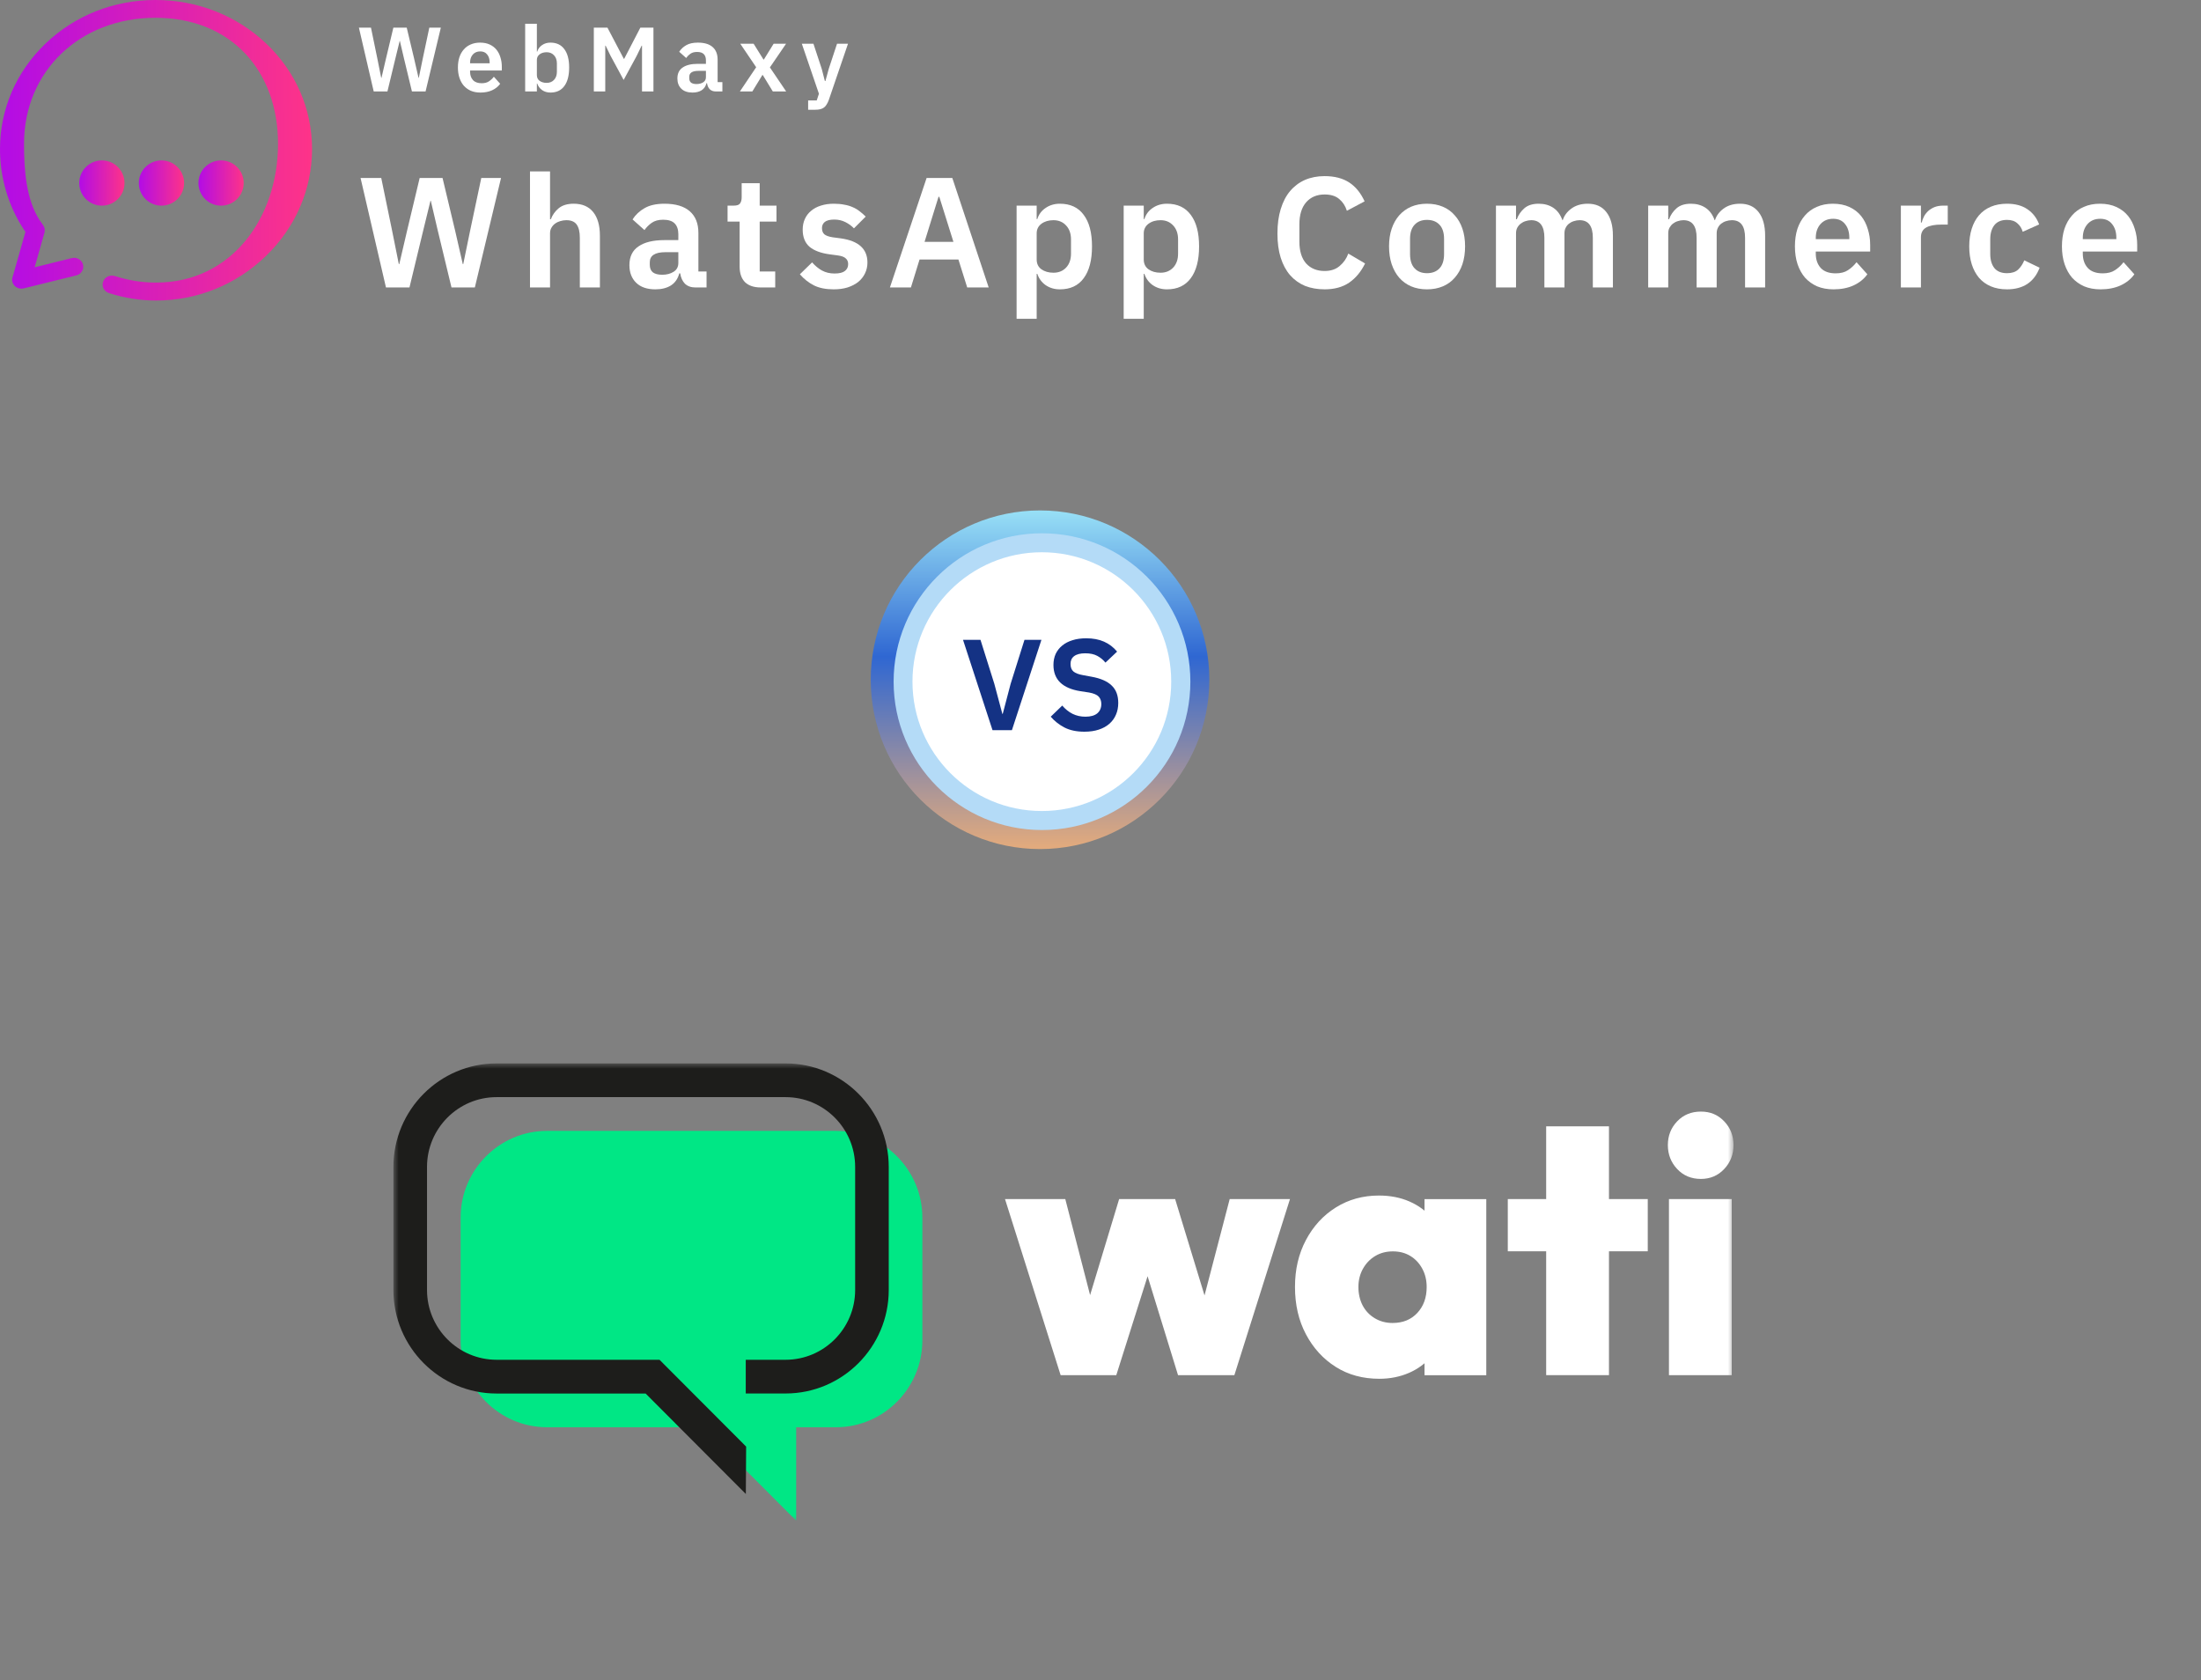 <svg width="207" height="158" viewBox="0 0 207 158" fill="none" xmlns="http://www.w3.org/2000/svg">
<rect x="0" y="0" width="207" height="158" fill="#808080" stroke="none"/>
<path d="M197.549 27.209C196.979 27.209 196.468 27.115 196.016 26.928C195.573 26.732 195.195 26.462 194.88 26.118C194.576 25.764 194.34 25.341 194.173 24.849C194.005 24.348 193.922 23.788 193.922 23.169C193.922 22.559 194.001 22.009 194.158 21.517C194.325 21.026 194.561 20.608 194.866 20.264C195.17 19.91 195.544 19.64 195.986 19.453C196.428 19.256 196.93 19.158 197.49 19.158C198.09 19.158 198.611 19.261 199.053 19.468C199.495 19.674 199.859 19.954 200.144 20.308C200.429 20.662 200.64 21.075 200.778 21.547C200.925 22.009 200.999 22.505 200.999 23.036V23.655H195.883V23.847C195.883 24.407 196.04 24.859 196.355 25.203C196.669 25.538 197.136 25.705 197.755 25.705C198.227 25.705 198.611 25.606 198.905 25.41C199.21 25.213 199.481 24.963 199.716 24.658L200.734 25.793C200.419 26.235 199.987 26.584 199.436 26.84C198.896 27.086 198.267 27.209 197.549 27.209ZM197.52 20.574C197.018 20.574 196.62 20.741 196.325 21.075C196.03 21.409 195.883 21.842 195.883 22.372V22.49H199.038V22.358C199.038 21.827 198.905 21.399 198.64 21.075C198.385 20.741 198.011 20.574 197.52 20.574Z" fill="white"/>
<path d="M188.757 27.209C188.186 27.209 187.68 27.115 187.238 26.928C186.796 26.742 186.422 26.471 186.117 26.118C185.822 25.764 185.596 25.341 185.439 24.849C185.282 24.348 185.203 23.788 185.203 23.169C185.203 22.549 185.282 21.994 185.439 21.503C185.596 21.011 185.822 20.593 186.117 20.249C186.422 19.895 186.796 19.625 187.238 19.438C187.68 19.252 188.186 19.158 188.757 19.158C189.533 19.158 190.172 19.33 190.673 19.674C191.184 20.018 191.553 20.495 191.779 21.105L190.231 21.797C190.142 21.473 189.975 21.208 189.73 21.001C189.494 20.785 189.169 20.677 188.757 20.677C188.226 20.677 187.828 20.844 187.562 21.178C187.307 21.512 187.179 21.95 187.179 22.49V23.891C187.179 24.432 187.307 24.869 187.562 25.203C187.828 25.528 188.226 25.69 188.757 25.69C189.209 25.69 189.558 25.577 189.803 25.351C190.049 25.115 190.241 24.825 190.378 24.481L191.823 25.174C191.568 25.852 191.18 26.363 190.659 26.707C190.138 27.042 189.504 27.209 188.757 27.209Z" fill="white"/>
<path d="M178.773 27.032V19.335H180.661V20.927H180.734C180.784 20.721 180.857 20.524 180.956 20.338C181.064 20.141 181.201 19.969 181.368 19.822C181.536 19.674 181.732 19.556 181.958 19.468C182.194 19.379 182.464 19.335 182.769 19.335H183.182V21.119H182.592C181.953 21.119 181.472 21.212 181.147 21.399C180.823 21.586 180.661 21.891 180.661 22.313V27.032H178.773Z" fill="white"/>
<path d="M172.436 27.209C171.866 27.209 171.354 27.115 170.902 26.928C170.46 26.732 170.082 26.462 169.767 26.118C169.462 25.764 169.226 25.341 169.059 24.849C168.892 24.348 168.809 23.788 168.809 23.169C168.809 22.559 168.887 22.009 169.045 21.517C169.212 21.026 169.448 20.608 169.752 20.264C170.057 19.91 170.43 19.64 170.873 19.453C171.315 19.256 171.816 19.158 172.377 19.158C172.976 19.158 173.497 19.261 173.94 19.468C174.382 19.674 174.746 19.954 175.031 20.308C175.316 20.662 175.527 21.075 175.665 21.547C175.812 22.009 175.886 22.505 175.886 23.036V23.655H170.77V23.847C170.77 24.407 170.927 24.859 171.241 25.203C171.556 25.538 172.023 25.705 172.642 25.705C173.114 25.705 173.497 25.606 173.792 25.41C174.097 25.213 174.367 24.963 174.603 24.658L175.621 25.793C175.306 26.235 174.873 26.584 174.323 26.84C173.782 27.086 173.153 27.209 172.436 27.209ZM172.406 20.574C171.905 20.574 171.507 20.741 171.212 21.075C170.917 21.409 170.77 21.842 170.77 22.372V22.49H173.925V22.358C173.925 21.827 173.792 21.399 173.527 21.075C173.271 20.741 172.898 20.574 172.406 20.574Z" fill="white"/>
<path d="M155.008 27.032V19.335H156.895V20.618H156.969C157.116 20.215 157.352 19.871 157.677 19.586C158.001 19.301 158.453 19.158 159.033 19.158C159.564 19.158 160.021 19.286 160.404 19.542C160.788 19.797 161.073 20.185 161.259 20.706H161.289C161.427 20.274 161.697 19.91 162.1 19.615C162.513 19.311 163.029 19.158 163.648 19.158C164.405 19.158 164.985 19.419 165.388 19.94C165.801 20.461 166.007 21.203 166.007 22.166V27.032H164.12V22.358C164.12 21.257 163.707 20.706 162.881 20.706C162.695 20.706 162.513 20.736 162.336 20.795C162.169 20.844 162.016 20.923 161.879 21.031C161.751 21.129 161.648 21.257 161.569 21.414C161.49 21.561 161.451 21.738 161.451 21.945V27.032H159.564V22.358C159.564 21.257 159.151 20.706 158.325 20.706C158.148 20.706 157.971 20.736 157.795 20.795C157.627 20.844 157.475 20.923 157.337 21.031C157.21 21.129 157.102 21.257 157.013 21.414C156.934 21.561 156.895 21.738 156.895 21.945V27.032H155.008Z" fill="white"/>
<path d="M140.691 27.032V19.335H142.579V20.618H142.652C142.8 20.215 143.036 19.871 143.36 19.586C143.685 19.301 144.137 19.158 144.717 19.158C145.247 19.158 145.705 19.286 146.088 19.542C146.471 19.797 146.756 20.185 146.943 20.706H146.973C147.11 20.274 147.38 19.91 147.783 19.615C148.196 19.311 148.712 19.158 149.332 19.158C150.089 19.158 150.668 19.419 151.071 19.94C151.484 20.461 151.691 21.203 151.691 22.166V27.032H149.803V22.358C149.803 21.257 149.391 20.706 148.565 20.706C148.378 20.706 148.196 20.736 148.019 20.795C147.852 20.844 147.7 20.923 147.562 21.031C147.435 21.129 147.331 21.257 147.253 21.414C147.174 21.561 147.135 21.738 147.135 21.945V27.032H145.247V22.358C145.247 21.257 144.835 20.706 144.009 20.706C143.832 20.706 143.655 20.736 143.478 20.795C143.311 20.844 143.159 20.923 143.021 21.031C142.893 21.129 142.785 21.257 142.697 21.414C142.618 21.561 142.579 21.738 142.579 21.945V27.032H140.691Z" fill="white"/>
<path d="M134.205 27.209C133.654 27.209 133.158 27.115 132.716 26.928C132.283 26.742 131.91 26.471 131.595 26.118C131.29 25.764 131.054 25.341 130.887 24.849C130.72 24.348 130.637 23.788 130.637 23.169C130.637 22.549 130.72 21.994 130.887 21.503C131.054 21.011 131.29 20.593 131.595 20.249C131.91 19.895 132.283 19.625 132.716 19.438C133.158 19.252 133.654 19.158 134.205 19.158C134.755 19.158 135.252 19.252 135.694 19.438C136.136 19.625 136.51 19.895 136.815 20.249C137.129 20.593 137.37 21.011 137.537 21.503C137.704 21.994 137.788 22.549 137.788 23.169C137.788 23.788 137.704 24.348 137.537 24.849C137.37 25.341 137.129 25.764 136.815 26.118C136.51 26.471 136.136 26.742 135.694 26.928C135.252 27.115 134.755 27.209 134.205 27.209ZM134.205 25.69C134.706 25.69 135.099 25.538 135.384 25.233C135.669 24.928 135.812 24.481 135.812 23.891V22.461C135.812 21.881 135.669 21.439 135.384 21.134C135.099 20.829 134.706 20.677 134.205 20.677C133.713 20.677 133.325 20.829 133.04 21.134C132.755 21.439 132.612 21.881 132.612 22.461V23.891C132.612 24.481 132.755 24.928 133.04 25.233C133.325 25.538 133.713 25.69 134.205 25.69Z" fill="white"/>
<path d="M124.579 27.208C123.9 27.208 123.286 27.1 122.736 26.884C122.195 26.658 121.728 26.323 121.335 25.881C120.952 25.439 120.657 24.893 120.45 24.244C120.244 23.586 120.141 22.824 120.141 21.959C120.141 21.094 120.244 20.327 120.45 19.659C120.657 18.981 120.952 18.415 121.335 17.963C121.728 17.501 122.195 17.152 122.736 16.916C123.286 16.68 123.9 16.562 124.579 16.562C125.503 16.562 126.269 16.759 126.879 17.152C127.488 17.546 127.975 18.14 128.339 18.936L126.672 19.821C126.525 19.359 126.284 18.991 125.95 18.715C125.616 18.43 125.159 18.288 124.579 18.288C123.851 18.288 123.271 18.533 122.839 19.025C122.416 19.516 122.205 20.204 122.205 21.089V22.711C122.205 23.605 122.416 24.294 122.839 24.775C123.271 25.247 123.851 25.483 124.579 25.483C125.159 25.483 125.63 25.326 125.994 25.011C126.368 24.697 126.638 24.308 126.805 23.846L128.383 24.775C128.009 25.542 127.513 26.142 126.894 26.574C126.274 26.997 125.503 27.208 124.579 27.208Z" fill="white"/>
<path d="M105.68 19.335H107.567V20.603H107.626C107.764 20.161 108.024 19.812 108.407 19.556C108.791 19.291 109.238 19.158 109.749 19.158C110.732 19.158 111.479 19.507 111.99 20.205C112.511 20.893 112.772 21.881 112.772 23.169C112.772 24.466 112.511 25.464 111.99 26.162C111.479 26.86 110.732 27.209 109.749 27.209C109.238 27.209 108.791 27.076 108.407 26.811C108.034 26.545 107.773 26.191 107.626 25.749H107.567V29.981H105.68V19.335ZM109.145 25.646C109.636 25.646 110.034 25.484 110.339 25.159C110.644 24.835 110.796 24.397 110.796 23.847V22.52C110.796 21.97 110.644 21.532 110.339 21.208C110.034 20.873 109.636 20.706 109.145 20.706C108.692 20.706 108.314 20.819 108.009 21.046C107.714 21.272 107.567 21.571 107.567 21.945V24.392C107.567 24.796 107.714 25.105 108.009 25.321C108.314 25.538 108.692 25.646 109.145 25.646Z" fill="white"/>
<path d="M95.609 19.335H97.497V20.603H97.556C97.693 20.161 97.954 19.812 98.337 19.556C98.72 19.291 99.168 19.158 99.679 19.158C100.662 19.158 101.409 19.507 101.92 20.205C102.441 20.893 102.701 21.881 102.701 23.169C102.701 24.466 102.441 25.464 101.92 26.162C101.409 26.86 100.662 27.209 99.679 27.209C99.168 27.209 98.72 27.076 98.337 26.811C97.964 26.545 97.703 26.191 97.556 25.749H97.497V29.981H95.609V19.335ZM99.074 25.646C99.566 25.646 99.964 25.484 100.269 25.159C100.573 24.835 100.726 24.397 100.726 23.847V22.52C100.726 21.97 100.573 21.532 100.269 21.208C99.964 20.873 99.566 20.706 99.074 20.706C98.622 20.706 98.244 20.819 97.939 21.046C97.644 21.272 97.497 21.571 97.497 21.945V24.392C97.497 24.796 97.644 25.105 97.939 25.321C98.244 25.538 98.622 25.646 99.074 25.646Z" fill="white"/>
<path d="M90.964 27.031L90.139 24.406H86.482L85.671 27.031H83.695L87.145 16.739H89.564L92.984 27.031H90.964ZM88.34 18.509H88.266L86.954 22.74H89.667L88.34 18.509Z" fill="white"/>
<path d="M78.411 27.209C77.674 27.209 77.055 27.086 76.554 26.84C76.052 26.584 75.61 26.235 75.227 25.793L76.377 24.673C76.662 24.997 76.971 25.253 77.305 25.439C77.65 25.626 78.043 25.72 78.485 25.72C78.937 25.72 79.262 25.641 79.458 25.484C79.665 25.326 79.768 25.11 79.768 24.835C79.768 24.609 79.694 24.432 79.547 24.304C79.409 24.166 79.168 24.073 78.824 24.024L78.058 23.921C77.222 23.812 76.583 23.577 76.141 23.213C75.708 22.839 75.492 22.299 75.492 21.591C75.492 21.218 75.561 20.883 75.698 20.588C75.836 20.284 76.033 20.028 76.288 19.822C76.544 19.605 76.849 19.443 77.202 19.335C77.566 19.217 77.969 19.158 78.411 19.158C78.785 19.158 79.114 19.188 79.399 19.247C79.694 19.296 79.96 19.375 80.195 19.483C80.431 19.581 80.648 19.709 80.844 19.866C81.041 20.013 81.233 20.18 81.419 20.367L80.313 21.473C80.087 21.237 79.817 21.041 79.502 20.883C79.188 20.726 78.844 20.647 78.47 20.647C78.058 20.647 77.758 20.721 77.571 20.869C77.394 21.016 77.305 21.208 77.305 21.444C77.305 21.699 77.379 21.896 77.527 22.033C77.684 22.161 77.944 22.255 78.308 22.314L79.09 22.417C80.751 22.653 81.581 23.41 81.581 24.687C81.581 25.061 81.503 25.405 81.346 25.72C81.198 26.024 80.987 26.29 80.712 26.516C80.436 26.732 80.102 26.904 79.709 27.032C79.326 27.15 78.893 27.209 78.411 27.209Z" fill="white"/>
<path d="M71.552 27.032C70.903 27.032 70.406 26.864 70.062 26.53C69.728 26.186 69.561 25.7 69.561 25.071V20.839H68.426V19.335H69.016C69.301 19.335 69.492 19.271 69.591 19.143C69.699 19.006 69.753 18.804 69.753 18.539V17.227H71.448V19.335H73.026V20.839H71.448V25.528H72.908V27.032H71.552Z" fill="white"/>
<path d="M65.403 27.032C64.99 27.032 64.661 26.914 64.415 26.678C64.179 26.432 64.031 26.108 63.972 25.705H63.884C63.756 26.206 63.496 26.584 63.103 26.84C62.709 27.086 62.223 27.209 61.643 27.209C60.856 27.209 60.252 27.002 59.829 26.589C59.407 26.177 59.195 25.626 59.195 24.938C59.195 24.142 59.48 23.552 60.05 23.169C60.621 22.776 61.431 22.579 62.483 22.579H63.796V22.019C63.796 21.586 63.682 21.252 63.456 21.016C63.23 20.78 62.867 20.662 62.365 20.662C61.923 20.662 61.564 20.76 61.289 20.957C61.024 21.144 60.797 21.37 60.611 21.635L59.49 20.633C59.775 20.19 60.154 19.836 60.626 19.571C61.097 19.296 61.721 19.158 62.498 19.158C63.54 19.158 64.331 19.394 64.872 19.866C65.412 20.338 65.683 21.016 65.683 21.901V25.528H66.45V27.032H65.403ZM62.277 25.837C62.7 25.837 63.058 25.744 63.353 25.557C63.648 25.37 63.796 25.095 63.796 24.732V23.714H62.587C61.604 23.714 61.112 24.029 61.112 24.658V24.909C61.112 25.223 61.21 25.459 61.407 25.616C61.613 25.764 61.903 25.837 62.277 25.837Z" fill="white"/>
<path d="M49.844 16.12H51.731V20.617H51.805C51.962 20.204 52.208 19.86 52.542 19.585C52.886 19.3 53.358 19.157 53.957 19.157C54.754 19.157 55.363 19.418 55.786 19.939C56.208 20.46 56.42 21.202 56.42 22.165V27.031H54.532V22.357C54.532 21.806 54.434 21.394 54.237 21.119C54.041 20.843 53.717 20.706 53.264 20.706C53.068 20.706 52.876 20.735 52.689 20.794C52.513 20.843 52.35 20.922 52.203 21.03C52.065 21.128 51.952 21.256 51.864 21.413C51.775 21.561 51.731 21.738 51.731 21.944V27.031H49.844V16.12Z" fill="white"/>
<path d="M36.299 27.031L33.91 16.739H35.856L36.874 21.679L37.508 24.834H37.552L38.289 21.679L39.469 16.739H41.621L42.801 21.679L43.523 24.834H43.568L44.217 21.679L45.263 16.739H47.121L44.659 27.031H42.462L41.15 21.59L40.516 18.877H40.486L39.823 21.59L38.51 27.031H36.299Z" fill="white"/>
<path d="M14.674 28.261C13.192 28.261 11.695 28.027 10.242 27.557C9.787 27.41 9.538 26.926 9.699 26.486C9.846 26.046 10.345 25.811 10.8 25.958C12.076 26.369 13.382 26.574 14.674 26.574C21.805 26.574 26.148 20.44 26.148 13.514C26.148 6.706 21.776 1.673 14.615 1.673C7.513 1.673 2.26 6.706 2.26 13.514C2.26 15.906 2.436 18.709 3.727 20.704L4.065 21.189C4.211 21.394 4.241 21.644 4.182 21.878L3.258 25.136L6.75 24.27C7.219 24.153 7.689 24.432 7.806 24.872C7.924 25.327 7.645 25.782 7.175 25.899L2.23 27.117C1.922 27.19 1.614 27.102 1.394 26.897C1.174 26.677 1.086 26.369 1.174 26.09L2.392 21.805L2.274 21.629L2.26 21.614C0.778 19.355 0 16.728 0 14.013C0 10.257 1.526 6.735 4.285 4.094C7.043 1.453 10.712 0 14.615 0C18.533 0 22.216 1.438 25.004 4.065C27.806 6.706 29.347 10.242 29.347 14.013C29.347 17.799 27.806 21.365 25.018 24.065C22.23 26.765 18.562 28.261 14.674 28.261Z" fill="url(#paint0_linear_8652_5)"/>
<path d="M9.581 19.339C10.756 19.339 11.709 18.387 11.709 17.212C11.709 16.037 10.756 15.084 9.581 15.084C8.406 15.084 7.453 16.037 7.453 17.212C7.453 18.387 8.406 19.339 9.581 19.339Z" fill="url(#paint1_linear_8652_5)"/>
<path d="M20.792 19.339C21.967 19.339 22.919 18.387 22.919 17.212C22.919 16.037 21.967 15.084 20.792 15.084C19.617 15.084 18.664 16.037 18.664 17.212C18.664 18.387 19.617 19.339 20.792 19.339Z" fill="url(#paint2_linear_8652_5)"/>
<path d="M15.186 19.339C16.361 19.339 17.314 18.387 17.314 17.212C17.314 16.037 16.361 15.084 15.186 15.084C14.011 15.084 13.059 16.037 13.059 17.212C13.059 18.387 14.011 19.339 15.186 19.339Z" fill="url(#paint3_linear_8652_5)"/>
<path d="M78.722 4.111H79.754L77.947 9.401C77.89 9.561 77.824 9.699 77.75 9.814C77.681 9.934 77.598 10.032 77.5 10.106C77.403 10.181 77.285 10.235 77.147 10.27C77.01 10.304 76.849 10.321 76.666 10.321H76.004V9.444H76.812L77.019 8.816L75.41 4.111H76.502L77.285 6.485L77.578 7.62H77.629L77.939 6.485L78.722 4.111Z" fill="white"/>
<path d="M69.586 8.601L71.117 6.322L69.62 4.111H70.876L71.805 5.599H71.839L72.76 4.111H73.929L72.407 6.339L73.938 8.601H72.682L71.736 7.053H71.702L70.756 8.601H69.586Z" fill="white"/>
<path d="M67.328 8.601C67.087 8.601 66.895 8.532 66.752 8.394C66.614 8.251 66.528 8.062 66.494 7.827H66.442C66.368 8.119 66.216 8.34 65.986 8.489C65.757 8.632 65.473 8.704 65.135 8.704C64.676 8.704 64.323 8.584 64.077 8.343C63.83 8.102 63.707 7.781 63.707 7.379C63.707 6.915 63.873 6.571 64.206 6.347C64.538 6.118 65.011 6.003 65.625 6.003H66.391V5.676C66.391 5.424 66.325 5.229 66.193 5.092C66.061 4.954 65.849 4.885 65.556 4.885C65.298 4.885 65.089 4.942 64.928 5.057C64.773 5.166 64.642 5.298 64.533 5.453L63.879 4.868C64.045 4.61 64.266 4.403 64.541 4.249C64.817 4.088 65.181 4.008 65.634 4.008C66.241 4.008 66.703 4.145 67.018 4.421C67.334 4.696 67.491 5.092 67.491 5.608V7.723H67.939V8.601H67.328ZM65.505 7.904C65.751 7.904 65.96 7.85 66.132 7.741C66.305 7.632 66.391 7.471 66.391 7.259V6.665H65.685C65.112 6.665 64.825 6.849 64.825 7.216V7.362C64.825 7.546 64.882 7.683 64.997 7.775C65.118 7.861 65.287 7.904 65.505 7.904Z" fill="white"/>
<path d="M60.38 4.292H60.346L59.882 5.247L58.652 7.517L57.422 5.247L56.957 4.292H56.923V8.601H55.848V2.598H57.129L58.669 5.531H58.703L60.225 2.598H61.456V8.601H60.38V4.292Z" fill="white"/>
<path d="M49.391 2.236H50.492V4.851H50.526C50.606 4.593 50.758 4.389 50.982 4.24C51.205 4.086 51.466 4.008 51.764 4.008C52.338 4.008 52.774 4.212 53.072 4.619C53.376 5.02 53.528 5.596 53.528 6.348C53.528 7.104 53.376 7.686 53.072 8.094C52.774 8.501 52.338 8.704 51.764 8.704C51.466 8.704 51.205 8.627 50.982 8.472C50.764 8.317 50.612 8.111 50.526 7.853H50.492V8.601H49.391V2.236ZM51.412 7.793C51.699 7.793 51.931 7.698 52.108 7.509C52.286 7.319 52.375 7.064 52.375 6.743V5.969C52.375 5.648 52.286 5.393 52.108 5.204C51.931 5.009 51.699 4.911 51.412 4.911C51.148 4.911 50.927 4.977 50.75 5.109C50.578 5.241 50.492 5.416 50.492 5.634V7.061C50.492 7.297 50.578 7.477 50.75 7.603C50.927 7.729 51.148 7.793 51.412 7.793Z" fill="white"/>
<path d="M45.182 8.704C44.85 8.704 44.551 8.649 44.288 8.54C44.03 8.426 43.809 8.268 43.626 8.067C43.448 7.861 43.31 7.614 43.213 7.328C43.115 7.035 43.066 6.708 43.066 6.347C43.066 5.992 43.112 5.671 43.204 5.384C43.301 5.097 43.439 4.854 43.617 4.653C43.795 4.446 44.013 4.289 44.27 4.18C44.529 4.065 44.821 4.008 45.148 4.008C45.498 4.008 45.801 4.068 46.059 4.188C46.318 4.309 46.53 4.472 46.696 4.679C46.862 4.885 46.986 5.126 47.066 5.401C47.152 5.671 47.195 5.96 47.195 6.27V6.631H44.21V6.743C44.21 7.07 44.302 7.333 44.486 7.534C44.669 7.729 44.941 7.827 45.303 7.827C45.578 7.827 45.801 7.769 45.974 7.655C46.151 7.54 46.309 7.394 46.447 7.216L47.04 7.878C46.856 8.136 46.604 8.34 46.283 8.489C45.968 8.632 45.601 8.704 45.182 8.704ZM45.165 4.833C44.873 4.833 44.64 4.931 44.468 5.126C44.296 5.321 44.21 5.573 44.21 5.883V5.952H46.051V5.874C46.051 5.565 45.974 5.315 45.819 5.126C45.67 4.931 45.452 4.833 45.165 4.833Z" fill="white"/>
<path d="M35.147 8.601L33.754 2.598H34.889L35.483 5.479L35.852 7.32H35.878L36.308 5.479L36.996 2.598H38.252L38.94 5.479L39.362 7.32H39.388L39.766 5.479L40.377 2.598H41.46L40.024 8.601H38.742L37.977 5.427L37.607 3.845H37.59L37.203 5.427L36.437 8.601H35.147Z" fill="white"/>
<mask id="mask0_8652_5" style="mask-type:luminance" maskUnits="userSpaceOnUse" x="37" y="100" width="127" height="43">
<path d="M163.034 100H37V143H163.034V100Z" fill="white"/>
</mask>
<g mask="url(#mask0_8652_5)">
<path d="M99.75 129.315L94.519 112.757H100.189L103.294 124.777L101.607 124.813L105.253 112.757H110.519L114.197 124.813L112.511 124.777L115.651 112.757H121.32L116.09 129.315H110.792L107.28 117.905H108.595L104.985 129.315H99.754H99.75Z" fill="white"/>
<path d="M129.724 129.657C128.171 129.657 126.804 129.284 125.623 128.539C124.441 127.794 123.51 126.771 122.822 125.475C122.134 124.18 121.791 122.693 121.791 121.025C121.791 119.356 122.134 117.906 122.822 116.606C123.51 115.31 124.446 114.288 125.639 113.542C126.832 112.797 128.183 112.425 129.688 112.425C130.747 112.425 131.702 112.611 132.556 112.984C133.409 113.356 134.113 113.875 134.666 114.541C135.219 115.207 135.551 115.98 135.661 116.86V125.19C135.527 126.07 135.183 126.851 134.63 127.524C134.077 128.202 133.374 128.725 132.521 129.098C131.663 129.47 130.731 129.657 129.719 129.657H129.724ZM130.972 124.409C131.94 124.409 132.714 124.092 133.299 123.462C133.884 122.832 134.176 122.02 134.176 121.025C134.176 120.395 134.042 119.824 133.769 119.317C133.5 118.809 133.129 118.409 132.655 118.116C132.181 117.823 131.632 117.676 131 117.676C130.367 117.676 129.811 117.823 129.329 118.116C128.843 118.409 128.463 118.809 128.179 119.317C127.898 119.824 127.756 120.395 127.756 121.025C127.756 121.655 127.89 122.261 128.159 122.769C128.428 123.276 128.811 123.676 129.305 123.969C129.799 124.263 130.352 124.409 130.96 124.409H130.972ZM133.974 129.32V124.849L134.82 120.854L133.974 116.824V112.762H139.782V129.32H133.974Z" fill="white"/>
<path d="M141.805 117.668V112.757H154.968V117.668H141.805ZM145.415 129.315V105.917H151.321V129.315H145.415Z" fill="white"/>
<path d="M159.965 110.863C159.064 110.863 158.321 110.554 157.736 109.932C157.152 109.31 156.859 108.561 156.859 107.681C156.859 106.801 157.152 106.056 157.736 105.446C158.321 104.835 159.064 104.53 159.965 104.53C160.866 104.53 161.572 104.835 162.157 105.446C162.742 106.056 163.034 106.801 163.034 107.681C163.034 108.561 162.742 109.314 162.157 109.932C161.572 110.554 160.842 110.863 159.965 110.863ZM156.962 129.316V112.758H162.868V129.316H156.962Z" fill="white"/>
<path d="M51.444 134.214H66.112L74.878 143V134.214H78.624C83.091 134.214 86.745 130.548 86.745 126.065V114.493C86.745 110.011 83.091 106.345 78.624 106.345H51.444C46.975 106.345 43.321 110.011 43.321 114.493V126.065C43.321 130.548 46.975 134.214 51.444 134.214Z" fill="#00E785"/>
<path d="M70.145 140.491L60.719 131.043H46.702C41.353 131.043 37 126.676 37 121.31V109.733C37 104.367 41.353 100 46.702 100H73.882C79.231 100 83.585 104.367 83.585 109.733V121.306C83.585 126.672 79.231 131.039 73.882 131.039H70.137V127.869H73.882C77.489 127.869 80.425 124.924 80.425 121.306V109.733C80.425 106.115 77.489 103.171 73.882 103.171H46.702C43.096 103.171 40.16 106.115 40.16 109.733V121.306C40.16 124.924 43.096 127.869 46.702 127.869H62.027L70.173 136.033L70.145 140.487V140.491Z" fill="#1D1D1B"/>
</g>
<path d="M25 61.744H175.635" stroke="url(#paint4_linear_8652_5)" stroke-width="4"/>
<path d="M97.813 79.844C106.606 79.844 113.735 72.716 113.735 63.922C113.735 55.129 106.606 48 97.813 48C89.019 48 81.891 55.129 81.891 63.922C81.891 72.716 89.019 79.844 97.813 79.844Z" fill="url(#paint5_linear_8652_5)"/>
<path d="M97.997 78.055C105.704 78.055 111.952 71.808 111.952 64.101C111.952 56.394 105.704 50.147 97.997 50.147C90.29 50.147 84.043 56.394 84.043 64.101C84.043 71.808 90.29 78.055 97.997 78.055Z" fill="#B4DBF7"/>
<path d="M97.984 76.266C104.704 76.266 110.151 70.819 110.151 64.099C110.151 57.379 104.704 51.932 97.984 51.932C91.264 51.932 85.816 57.379 85.816 64.099C85.816 70.819 91.264 76.266 97.984 76.266Z" fill="white"/>
<path d="M93.344 68.662L90.57 60.169H92.213L93.515 64.306L94.269 67.129H94.306L95.048 64.306L96.35 60.169H97.944L95.169 68.662H93.344Z" fill="#143284"/>
<path d="M101.983 68.807C101.253 68.807 100.632 68.677 100.121 68.418C99.618 68.158 99.184 67.818 98.819 67.396L99.902 66.35C100.194 66.69 100.518 66.95 100.875 67.128C101.24 67.307 101.642 67.396 102.08 67.396C102.575 67.396 102.948 67.29 103.199 67.08C103.451 66.861 103.577 66.569 103.577 66.204C103.577 65.92 103.495 65.688 103.333 65.51C103.171 65.332 102.867 65.202 102.421 65.121L101.618 64.999C99.922 64.731 99.075 63.908 99.075 62.529C99.075 62.148 99.144 61.803 99.282 61.495C99.428 61.187 99.635 60.923 99.902 60.704C100.17 60.485 100.49 60.319 100.863 60.205C101.244 60.083 101.674 60.023 102.153 60.023C102.794 60.023 103.353 60.128 103.832 60.339C104.311 60.55 104.72 60.862 105.061 61.276L103.966 62.31C103.755 62.05 103.499 61.84 103.199 61.677C102.899 61.515 102.522 61.434 102.068 61.434C101.605 61.434 101.257 61.523 101.021 61.702C100.794 61.872 100.681 62.115 100.681 62.432C100.681 62.756 100.774 62.995 100.961 63.15C101.147 63.304 101.447 63.417 101.861 63.49L102.652 63.636C103.512 63.79 104.144 64.066 104.55 64.464C104.964 64.853 105.17 65.4 105.17 66.106C105.17 66.512 105.097 66.881 104.951 67.213C104.814 67.538 104.607 67.822 104.331 68.065C104.063 68.3 103.731 68.483 103.333 68.613C102.944 68.742 102.494 68.807 101.983 68.807Z" fill="#143284"/>
<defs>
<linearGradient id="paint0_linear_8652_5" x1="0.873" y1="14.211" x2="29.347" y2="14.034" gradientUnits="userSpaceOnUse">
<stop stop-color="#B50DE3"/>
<stop offset="1" stop-color="#FE3388"/>
</linearGradient>
<linearGradient id="paint1_linear_8652_5" x1="7.58" y1="17.224" x2="11.708" y2="17.199" gradientUnits="userSpaceOnUse">
<stop stop-color="#B50DE3"/>
<stop offset="1" stop-color="#FE3388"/>
</linearGradient>
<linearGradient id="paint2_linear_8652_5" x1="18.791" y1="17.224" x2="22.919" y2="17.199" gradientUnits="userSpaceOnUse">
<stop stop-color="#B50DE3"/>
<stop offset="1" stop-color="#FE3388"/>
</linearGradient>
<linearGradient id="paint3_linear_8652_5" x1="13.185" y1="17.224" x2="17.314" y2="17.199" gradientUnits="userSpaceOnUse">
<stop stop-color="#B50DE3"/>
<stop offset="1" stop-color="#FE3388"/>
</linearGradient>
<linearGradient id="paint4_linear_8652_5" x1="-nan" y1="-nan" x2="-nan" y2="-nan" gradientUnits="userSpaceOnUse">
<stop stop-color="white" stop-opacity="0"/>
<stop offset="0.25" stop-color="#5A85DD" stop-opacity="0.464"/>
<stop offset="0.505" stop-color="#5A85DD"/>
<stop offset="0.76" stop-color="#5A85DD" stop-opacity="0.568"/>
<stop offset="1" stop-color="white" stop-opacity="0"/>
</linearGradient>
<linearGradient id="paint5_linear_8652_5" x1="97.813" y1="48" x2="97.813" y2="79.844" gradientUnits="userSpaceOnUse">
<stop stop-color="#98E0F6"/>
<stop offset="0.432" stop-color="#2F67D2"/>
<stop offset="1" stop-color="#E4AB7C"/>
</linearGradient>
</defs>
</svg>
